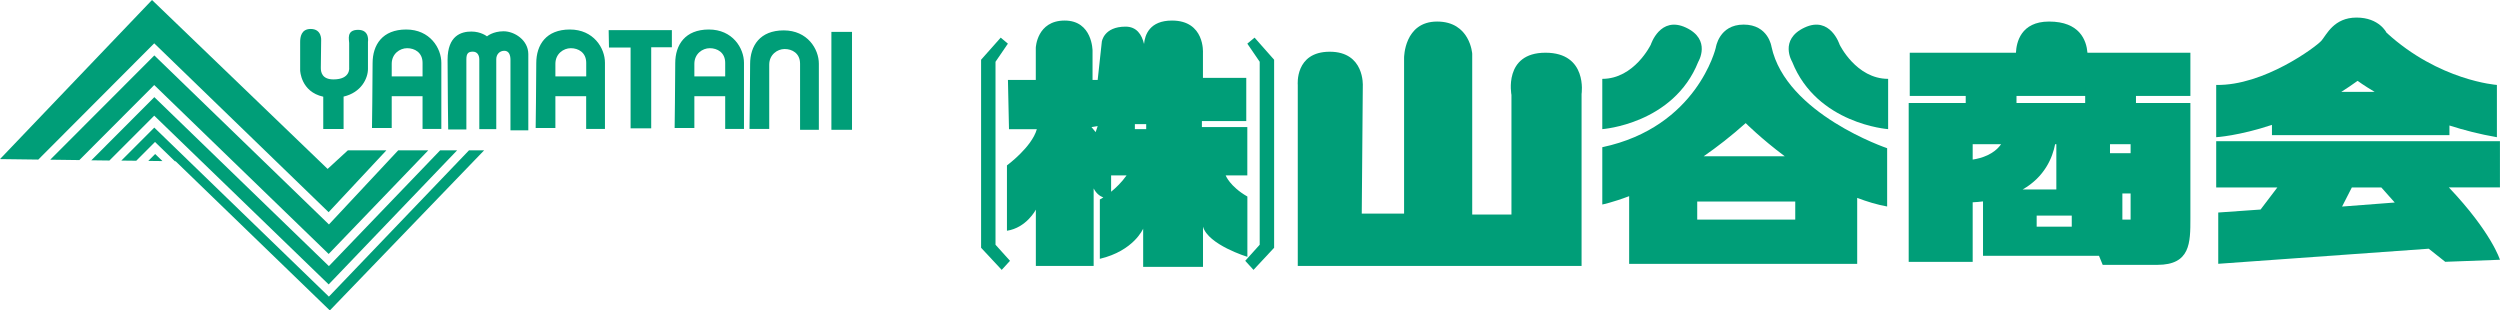 <?xml version="1.0" encoding="utf-8"?>
<!-- Generator: Adobe Illustrator 23.0.4, SVG Export Plug-In . SVG Version: 6.00 Build 0)  -->
<svg version="1.1" id="レイヤー_4" xmlns="http://www.w3.org/2000/svg" xmlns:xlink="http://www.w3.org/1999/xlink" x="0px"
	 y="0px" viewBox="0 0 452.43 56.19" style="enable-background:new 0 0 452.43 56.19;" xml:space="preserve">
<style type="text/css">
	.st0{fill:#009E78;}
</style>
<g>
	<g>
		<g>
			<path class="st0" d="M59.47,38.4c0.76-0.82,7.48-8,10.46-11.2h-6.97l-3.67,3.37L27.51,0L0,28.79l6.93,0.09L27.91,7.84
				C27.91,7.84,58.38,37.34,59.47,38.4z M59.48,45.96c0.8-0.83,12.78-13.3,18.02-18.75h-5.44L59.53,40.62
				c0,0-30.54-29.57-31.6-30.59C27.09,10.86,13.98,24,9.09,28.9l5.27,0.07l13.55-13.58C27.91,15.39,58.4,44.91,59.48,45.96z
				 M59.48,51.47c0.86-0.89,17.57-18.34,23.25-24.27h-3.07L59.52,48.16c0,0-30.53-29.56-31.59-30.58
				c-0.76,0.76-8.02,8.04-11.4,11.43l3.27,0.04l8.11-8.12C27.91,20.91,58.4,50.43,59.48,51.47z M26.84,29.12l2.56,0.03
				c-0.55-0.53-1.04-1.01-1.32-1.28C27.84,28.12,27.38,28.58,26.84,29.12z M84.88,27.2L59.52,53.68c0,0-30.54-29.56-31.6-30.59
				c-0.61,0.61-3.77,3.78-5.96,5.97l2.7,0.03l3.39-3.4l3.6,3.49l0.13,0l27.91,27L87.62,27.2H84.88z"/>
		</g>
	</g>
	<g>
		<g>
			<path class="st0" d="M64.81,5.4c-2.18,0-1.62,1.79-1.62,2.39c0,0.6,0,4.46,0,4.46s0.28,2.12-2.84,2.12
				c-2.06,0-2.29-1.3-2.29-2.07c0-0.76,0.06-5,0.06-5s0.17-2.06-1.9-2.06c-1.73,0-1.9,1.52-1.9,2.34c0,0.81,0,5.16,0,5.16
				s0.1,3.87,4.18,4.76v5.84h3.68v-5.86c3.2-0.74,4.41-3.3,4.41-5c0-2.01,0-4.89,0-4.89S66.98,5.4,64.81,5.4z"/>
			<path class="st0" d="M73.51,5.34c-4.3,0-6.08,2.77-6.08,6.09c0,3.31-0.11,11.74-0.11,11.74h3.57c0,0,0-2.85,0-5.76h5.58
				c0,3,0,5.92,0,5.92h3.4c0,0,0-9.29,0-11.96C79.87,8.71,77.81,5.34,73.51,5.34z M70.89,13.82c0-1.04,0-1.87,0-2.28
				c0-1.79,1.45-2.82,2.79-2.82c1.34,0,2.79,0.76,2.79,2.66c0,0.45,0,1.34,0,2.45H70.89z"/>
			<path class="st0" d="M91.14,5.66c-1.95,0-3.01,0.92-3.01,0.92s-1.06-0.87-2.84-0.87c-1.79,0-4.29,0.71-4.29,5.11
				c0,4.4,0.11,12.61,0.11,12.61h3.29c0,0,0-11.63,0-12.72c0-1.09,0.39-1.36,1.17-1.36c0.78,0,1.17,0.6,1.17,1.41
				c0,0.81,0,12.61,0,12.61h3.07c0,0,0-11.79,0-12.66c0-0.87,0.61-1.52,1.45-1.52c0.84,0,1.12,0.76,1.12,1.63
				c0,0.87,0,12.77,0,12.77h3.23c0,0,0-11.25,0-13.8C95.6,7.24,93.09,5.66,91.14,5.66z"/>
			<path class="st0" d="M103.13,5.34c-4.29,0-6.08,2.77-6.08,6.09c0,3.31-0.11,11.74-0.11,11.74h3.57c0,0,0-2.85,0-5.76h5.57
				c0,3,0,5.92,0,5.92h3.4c0,0,0-9.29,0-11.96C109.49,8.71,107.42,5.34,103.13,5.34z M100.51,13.82c0-1.04,0-1.87,0-2.28
				c0-1.79,1.45-2.82,2.79-2.82c1.34,0,2.79,0.76,2.79,2.66c0,0.45,0,1.34,0,2.45H100.51z"/>
			<path class="st0" d="M128.28,5.34c-4.29,0-6.08,2.77-6.08,6.09c0,3.31-0.11,11.74-0.11,11.74h3.57c0,0,0-2.85,0-5.76h5.58
				c0,3,0,5.92,0,5.92h3.4c0,0,0-9.29,0-11.96C134.64,8.71,132.58,5.34,128.28,5.34z M125.66,13.82c0-1.04,0-1.87,0-2.28
				c0-1.79,1.45-2.82,2.79-2.82c1.34,0,2.79,0.76,2.79,2.66c0,0.45,0,1.34,0,2.45H125.66z"/>
			<polygon class="st0" points="110.21,8.6 114.12,8.6 114.12,23.22 117.85,23.22 117.85,8.55 121.59,8.55 121.59,5.45 110.15,5.45 
							"/>
			<path class="st0" d="M141.83,5.5c-4.29,0-6.08,2.77-6.08,6.09c0,3.32-0.11,11.74-0.11,11.74h3.57c0,0,0-9.83,0-11.63
				c0-1.79,1.45-2.83,2.79-2.83c1.34,0,2.79,0.76,2.79,2.66c0,1.9,0,11.96,0,11.96h3.4c0,0,0-9.29,0-11.96
				C148.19,8.87,146.13,5.5,141.83,5.5z"/>
			<rect x="150.46" y="5.77" class="st0" width="3.73" height="17.72"/>
		</g>
	</g>
	<g>
		<g>
			<g>
				<polygon class="st0" points="180.16,11.18 182.4,7.9 181.1,6.81 177.55,10.81 177.55,44.84 181.28,48.84 182.78,47.2 
					180.16,44.29 				"/>
				<polygon class="st0" points="225.73,7.9 227.97,11.18 227.97,44.29 225.35,47.2 226.85,48.84 230.58,44.84 230.58,10.81 
					227.04,6.81 				"/>
				<path class="st0" d="M225.73,35.56c-3.17-1.82-3.92-3.82-3.92-3.82h3.92V23h-8.22v-1.09h8.03v-7.82h-7.84V9.54
					c0,0,0.37-5.82-5.6-5.82c-4.03,0-4.91,2.57-5.06,4.24c-0.41-1.72-1.35-3.14-3.34-3.14c-3.96,0-4.3,2.73-4.3,2.73l-0.75,6.91
					h-0.93V9.18c0,0,0-5.46-5.04-5.46c-5.04,0-5.23,4.92-5.23,4.92v5.82h-5.04l0.19,8.92h5.04c-0.93,3.28-5.41,6.55-5.41,6.55v11.83
					c3.55-0.55,5.23-3.82,5.23-3.82v10.19h10.46V34.1c0.49,0.95,1.15,1.41,1.75,1.63c-0.39,0.25-0.63,0.37-0.63,0.37v10.74
					c6.16-1.46,7.84-5.46,7.84-5.46v6.92h10.83v-7.28c0.93,3.28,8.03,5.46,8.03,5.46V35.56z M198.28,23.91L197.53,23l1.12-0.18
					L198.28,23.91z M201.08,34.7v-2.96h2.8C202.99,33,201.96,33.98,201.08,34.7z M207.43,23.37h-2.05v-0.91h2.05V23.37z"/>
				<path class="st0" d="M279.69,9.54c-7.66,0-6.16,7.64-6.16,7.64v21.65h-7.1V9.72c0,0-0.37-5.82-6.35-5.82
					c-5.98,0-5.98,6.55-5.98,6.55v28.21h-7.66l0.19-23.11c0,0,0.37-6.19-5.98-6.19c-6.35,0-5.79,6.01-5.79,6.01v32.75h51.36V17
					C286.23,17,287.35,9.54,279.69,9.54z"/>
				<path class="st0" d="M307.34,11.18c0,0,2.43-4-2.24-6.19c-4.67-2.18-6.35,3.09-6.35,3.09s-2.99,6.19-8.78,6.19v9.1
					C289.97,23.37,302.85,22.46,307.34,11.18z"/>
				<path class="st0" d="M332.92,8.08c0,0-1.68-5.28-6.35-3.09c-4.67,2.18-2.24,6.19-2.24,6.19c4.48,11.28,17.37,12.19,17.37,12.19
					v-9.1C335.91,14.27,332.92,8.08,332.92,8.08z"/>
				<path class="st0" d="M320.59,8.45c0,0-0.56-4-5.04-4c-4.48,0-5.04,4.19-5.04,4.19S307.15,23,289.97,26.64v10.37
					c0,0,1.83-0.36,4.86-1.51v12.25h41.27V35.81c1.78,0.68,3.59,1.23,5.42,1.56V26.82C341.51,26.82,323.21,20.64,320.59,8.45z
					 M324.89,39.74h-17.74v-3.27h17.74V39.74z M308.32,28.28c2.43-1.68,4.98-3.66,7.6-6c0,0,2.78,2.79,7.07,6H308.32z"/>
				<path class="st0" d="M345.43,47.39h11.57V36.61c0.65-0.03,1.27-0.09,1.87-0.16v9.84h20.99l0.67,1.64c0,0,3.92,0,9.9,0
					c5.97,0,5.97-4,5.97-8.37c0-4.37,0-20.92,0-20.92h-50.98V47.39z M371.92,26.1h0.22v8.19h-6.1
					C370.06,31.99,371.45,28.51,371.92,26.1z M374.93,41.02h-6.35v-2h6.35V41.02z M384.09,39.74v-4.73h1.49v4.73H384.09z
					 M385.58,27.73h-3.73V26.1h3.73V27.73z M362.14,26.1c-1.29,1.84-3.51,2.53-5.14,2.78V26.1H362.14z"/>
				<path class="st0" d="M370.82,3.9c-5.15,0-5.91,3.85-5.99,5.64h-19.22v7.82h50.79V9.54h-18.63C377.59,7.33,376.4,3.9,370.82,3.9z
					"/>
				<path class="st0" d="M411.16,24.46h32.12v-1.75c2.63,0.85,5.51,1.59,8.59,2.12v-9.46c0,0-10.46-0.73-19.98-9.46
					c0,0-1.31-2.73-5.42-2.73s-5.42,3.09-6.35,4.18c-0.94,1.09-10.46,8.19-19.05,8.01v9.46c0,0,4.12-0.24,10.09-2.23V24.46z
					 M426.66,14.63c0,0,1.1,0.82,3.09,2h-6.05C424.68,16.01,425.67,15.35,426.66,14.63z"/>
				<path class="st0" d="M452.43,25.55h-51.36v8.37h11.07l-3.04,4l-7.66,0.54v9.28l38.09-2.73l2.99,2.37l9.9-0.37
					c0,0-1.5-4.93-9.25-13.1h9.25V25.55z M433.38,36.65l-9.53,0.73l1.77-3.46h5.33L433.38,36.65z"/>
			</g>
			<rect x="355.74" y="15.61" class="st0" width="9.19" height="4.47"/>
			<rect x="377.36" y="15.61" class="st0" width="9.19" height="4.47"/>
		</g>
	</g>
</g>
</svg>
